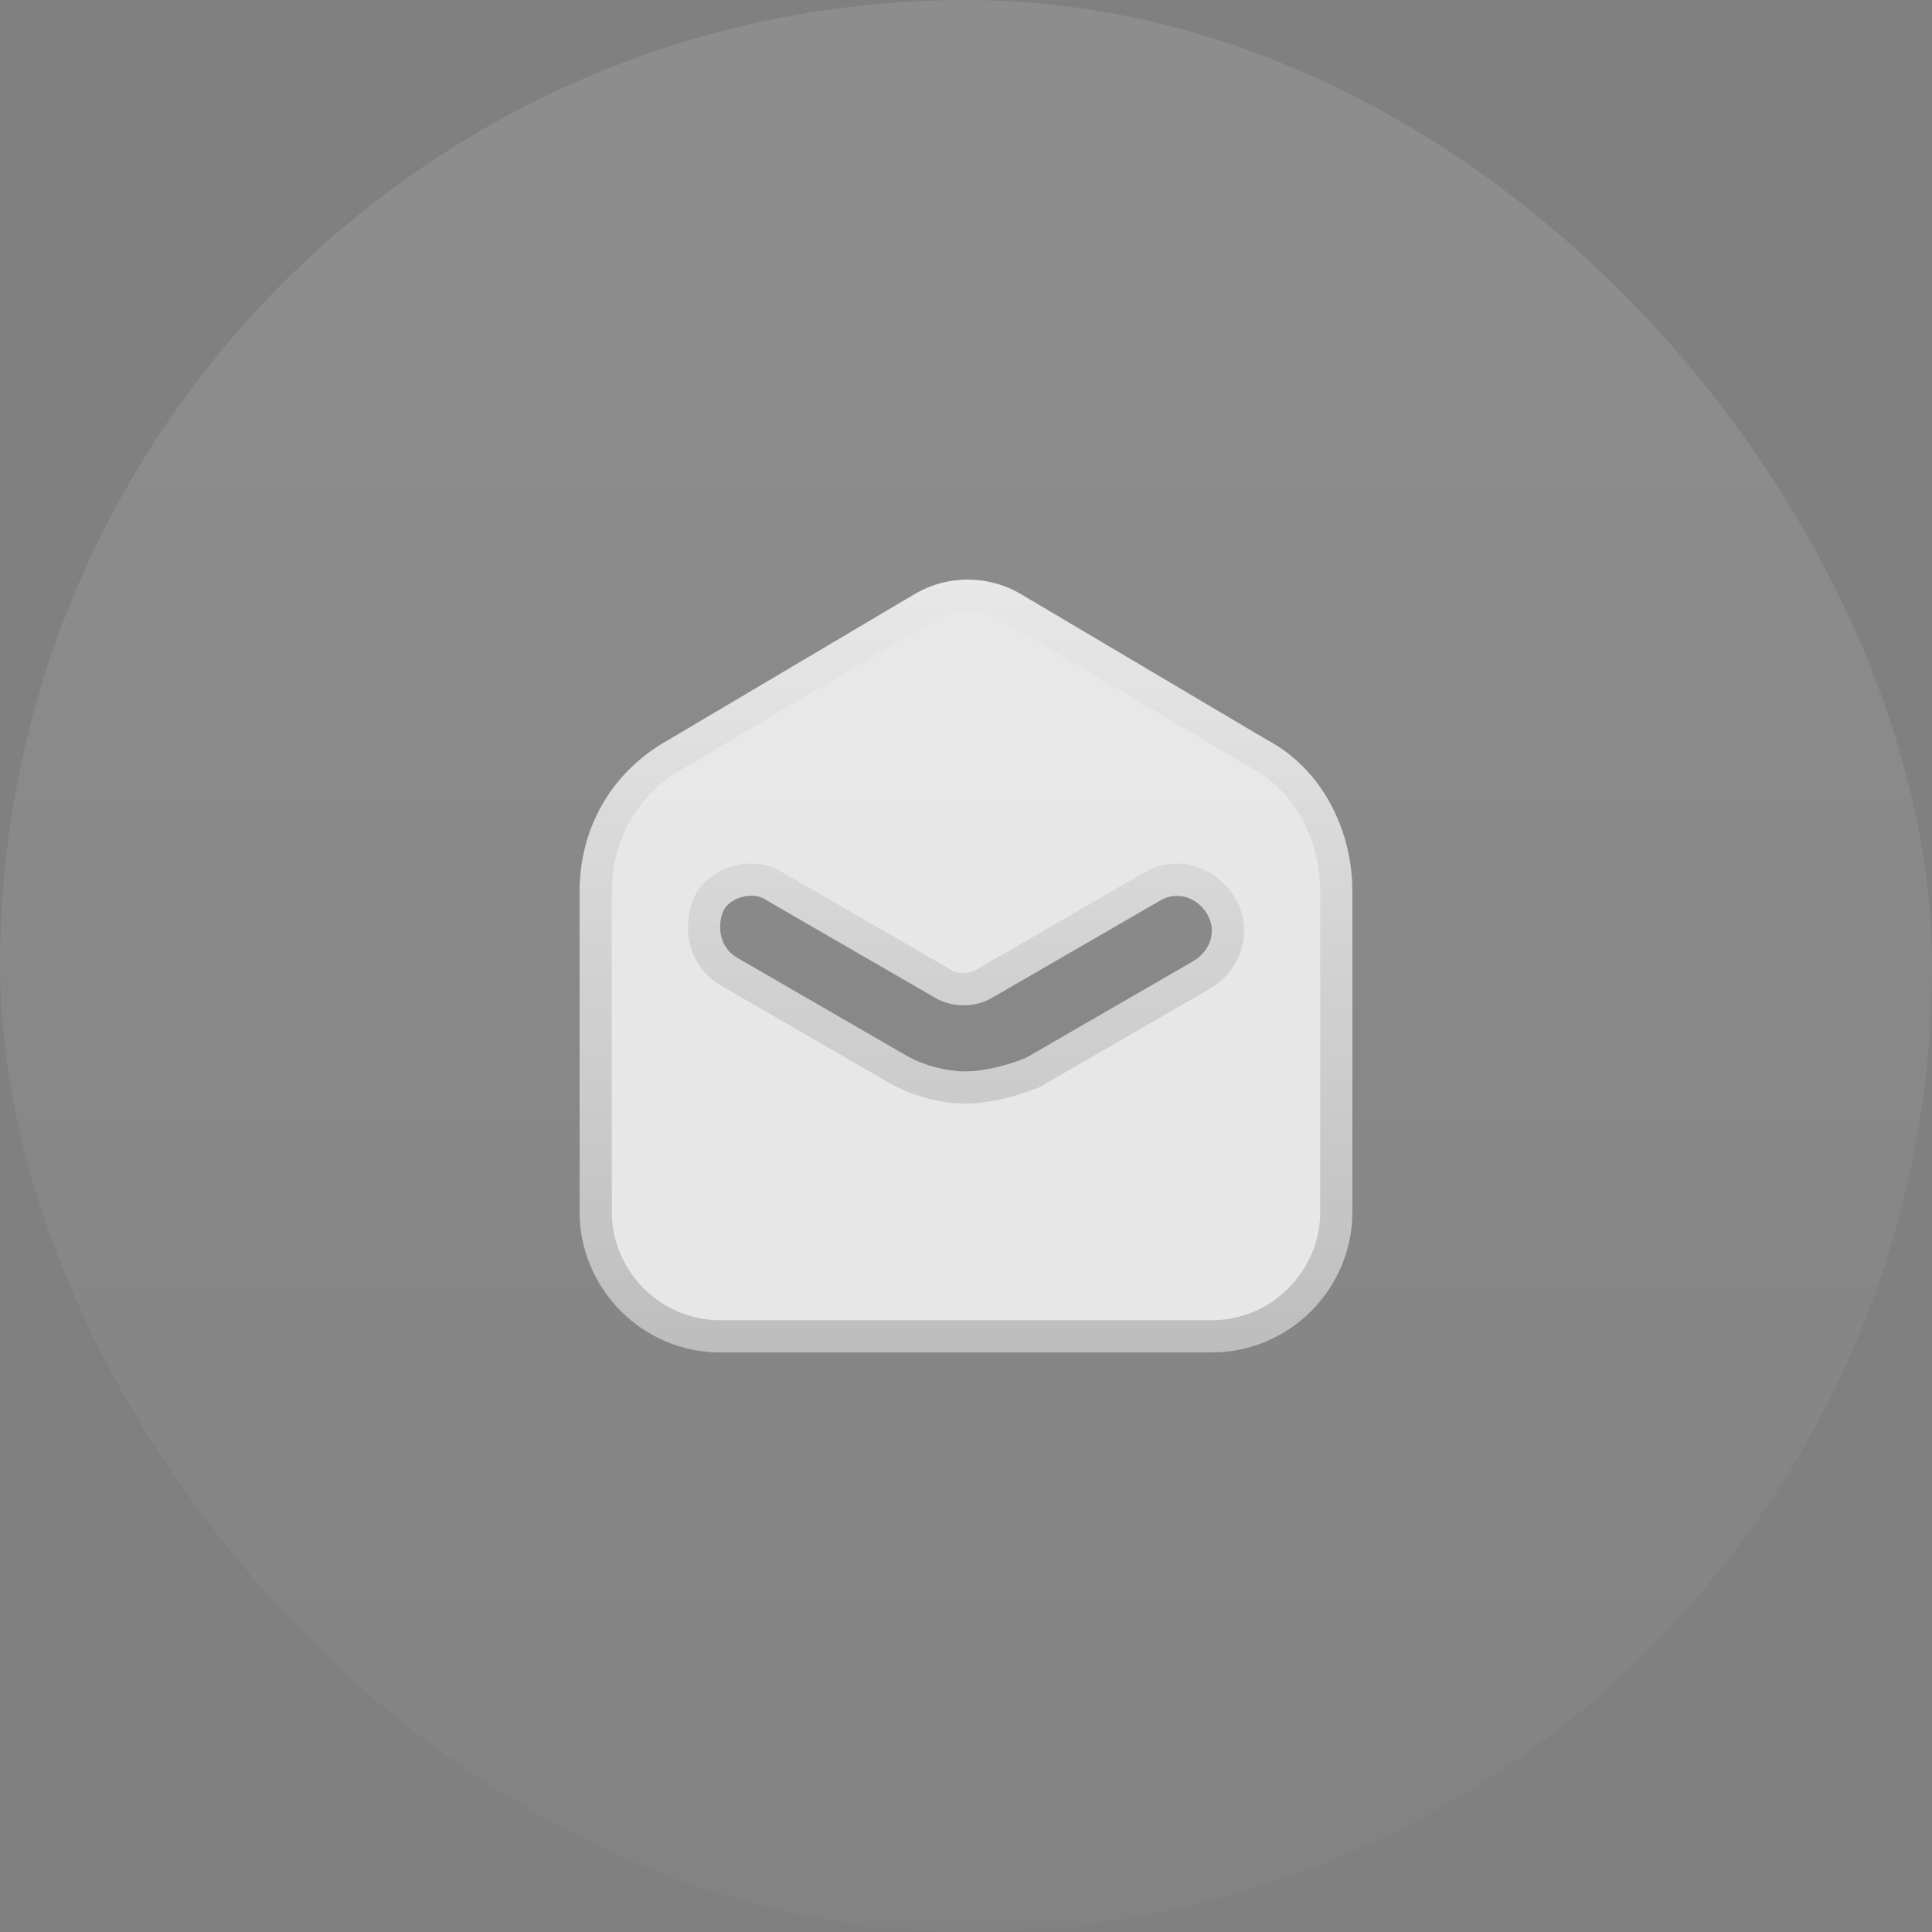 <svg width="60" height="60" viewBox="0 0 60 60" fill="none" xmlns="http://www.w3.org/2000/svg">
<rect x="0" y="0" width="60" height="60" fill="#808080" stroke="none"/>
<rect width="60" height="60" rx="30" fill="url(#paint0_linear_3014_56840)" fill-opacity="0.1"/>
<path fill-rule="evenodd" clip-rule="evenodd" d="M28.472 18.41C29.454 17.863 30.654 17.863 31.636 18.41L39.381 22.997C41.018 23.871 42 25.727 42 27.693V37.632C42 40.035 40.036 42 37.636 42H22.364C19.964 42 18 40.035 18 37.632V27.693C18 25.727 18.982 23.98 20.727 22.997L28.472 18.41ZM23.821 27.968C23.404 27.656 22.674 27.864 22.465 28.28C22.256 28.8 22.36 29.424 22.881 29.737L28.098 32.753C28.62 33.065 29.351 33.272 29.977 33.273C30.602 33.273 31.333 33.065 31.855 32.857L37.072 29.841C37.593 29.529 37.802 28.905 37.489 28.385C37.176 27.865 36.55 27.656 36.029 27.968L30.812 30.985C30.29 31.297 29.56 31.297 29.038 30.985L23.821 27.968Z" fill="white" fill-opacity="0.8"/>
<path d="M28.716 18.847C29.494 18.414 30.436 18.387 31.235 18.766L31.394 18.847L39.127 23.427L39.136 23.433L39.145 23.439C40.594 24.212 41.5 25.882 41.5 27.693V37.632C41.5 39.759 39.76 41.5 37.637 41.5H22.363C20.24 41.5 18.5 39.759 18.5 37.632V27.693L18.511 27.36C18.607 25.819 19.375 24.461 20.684 23.607L20.973 23.433L20.982 23.427L28.716 18.847ZM24.07 27.535C23.715 27.297 23.286 27.281 22.943 27.366C22.59 27.454 22.208 27.679 22.019 28.056L22.009 28.074L22.001 28.094C21.728 28.774 21.835 29.694 22.625 30.166L22.631 30.169L27.848 33.185C28.37 33.495 29.059 33.712 29.703 33.762L29.977 33.773C30.693 33.773 31.491 33.54 32.04 33.321L32.073 33.308L32.105 33.29L37.322 30.273L37.328 30.27C38.048 29.84 38.396 28.921 37.918 28.127C37.487 27.411 36.571 27.066 35.778 27.535L30.561 30.553L30.555 30.556C30.191 30.773 29.659 30.773 29.295 30.556L29.288 30.553L24.071 27.535H24.07Z" stroke="url(#paint1_linear_3014_56840)" stroke-opacity="0.3"/>
<defs>
<linearGradient id="paint0_linear_3014_56840" x1="10.844" y1="10.096" x2="10.844" y2="72.525" gradientUnits="userSpaceOnUse">
<stop stop-color="white"/>
<stop offset="1" stop-color="white" stop-opacity="0.01"/>
</linearGradient>
<linearGradient id="paint1_linear_3014_56840" x1="30" y1="18" x2="30" y2="42" gradientUnits="userSpaceOnUse">
<stop stop-opacity="0"/>
<stop offset="1" stop-opacity="0.6"/>
</linearGradient>
</defs>
</svg>
